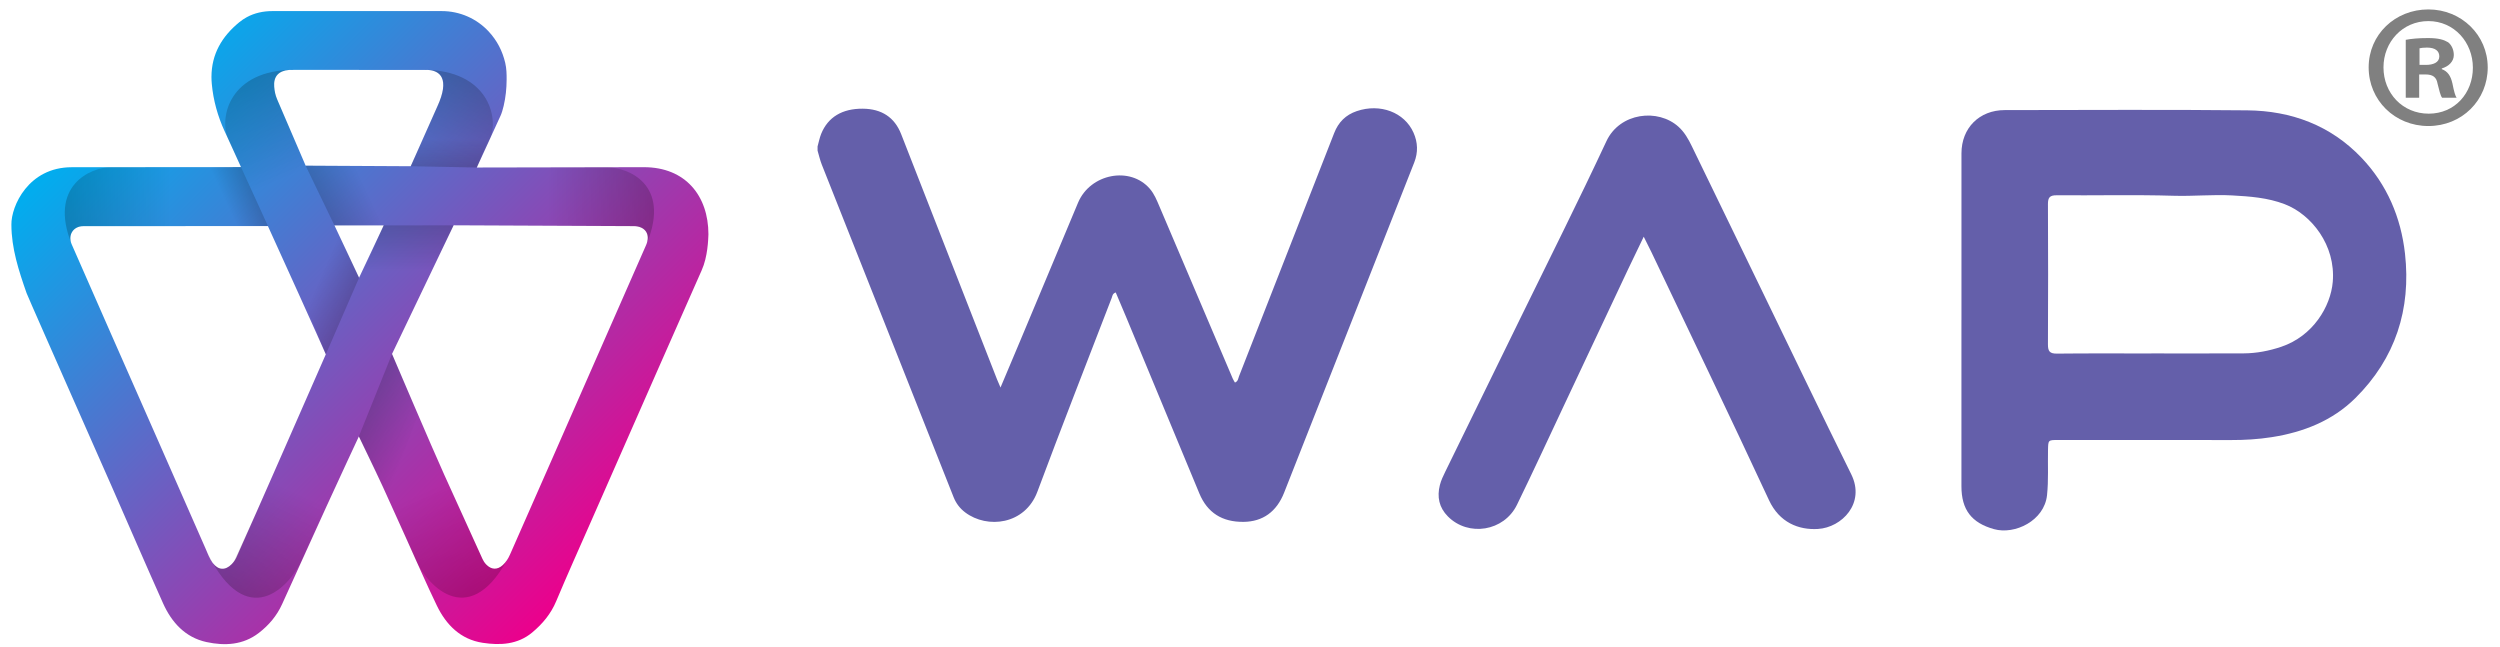 <svg xmlns="http://www.w3.org/2000/svg" width="197" height="51" viewBox="0 0 197 51" fill="none"><path d="M21.45 0.874L34.819 0.874C36.22 0.874 37.558 1.457 38.51 2.484C39.169 3.196 39.59 4.013 39.812 4.952C39.915 5.394 39.926 5.839 39.922 6.284C39.918 6.978 39.848 7.67 39.688 8.345C39.62 8.632 39.539 8.909 39.446 9.114C38.87 10.384 37.571 13.2 37.571 13.2L50.741 13.174C54.006 13.174 55.824 15.423 55.824 18.468C55.808 18.854 55.777 20.224 55.291 21.301C54.183 23.801 53.08 26.302 51.978 28.804C50.158 32.936 48.34 37.069 46.523 41.203C45.62 43.256 44.698 45.301 43.831 47.369C43.411 48.372 42.752 49.161 41.937 49.84C40.789 50.798 39.411 50.862 38.042 50.654C36.302 50.391 35.162 49.247 34.424 47.721C33.587 45.988 32.824 44.22 32.029 42.466C31.406 41.089 30.788 39.711 30.159 38.336C29.582 37.076 28.279 34.391 28.279 34.391C28.279 34.391 26.546 38.102 25.743 39.872C24.573 42.45 23.395 45.023 22.232 47.602C21.817 48.521 21.189 49.261 20.401 49.871C19.154 50.836 17.707 50.905 16.27 50.594C14.597 50.231 13.524 49.047 12.846 47.533C11.476 44.476 10.153 41.4 8.805 38.334C7.764 35.965 6.712 33.6 5.669 31.232C4.564 28.723 2.168 23.306 2.095 23.099C1.474 21.325 0.898 19.561 0.898 17.694C0.877 16.257 2.227 13.177 5.653 13.177L18.991 13.167C18.991 13.167 18.321 11.697 18.042 11.084C17.929 10.835 17.814 10.586 17.699 10.338C17.158 9.162 16.806 7.906 16.69 6.616C16.672 6.417 16.663 6.231 16.663 6.07C16.665 4.254 17.493 2.868 18.855 1.752C19.042 1.598 19.241 1.467 19.448 1.353C20.059 1.02 20.754 0.874 21.449 0.874H21.45ZM6.557 17.821C5.775 17.821 5.329 18.523 5.646 19.246C6.682 21.607 7.717 23.967 8.756 26.326C9.995 29.143 11.241 31.959 12.481 34.775C13.724 37.601 14.965 40.43 16.21 43.256C16.376 43.634 16.509 44.031 16.764 44.363C17.206 44.94 17.75 44.971 18.259 44.456C18.416 44.297 18.541 44.116 18.634 43.912C19.717 41.52 25.674 27.92 25.674 27.92C25.674 27.92 24.25 24.719 23.522 23.125C22.77 21.48 21.111 17.813 21.111 17.813L6.556 17.821H6.557ZM35.744 17.755L30.891 27.893C30.891 27.893 34.096 35.406 35.008 37.412C36.012 39.62 37.012 41.829 38.014 44.037C38.089 44.205 38.189 44.358 38.318 44.49C38.728 44.906 39.187 44.92 39.619 44.53C39.874 44.3 40.05 44.013 40.187 43.702C41.268 41.255 42.345 38.806 43.422 36.356C44.802 33.221 46.178 30.084 47.556 26.947C48.675 24.402 49.797 21.858 50.913 19.31C51.28 18.471 50.848 17.818 49.936 17.818L35.744 17.753V17.755ZM28.29 5.508C26.567 5.508 24.844 5.508 23.121 5.508C23.006 5.508 22.889 5.504 22.775 5.513C21.948 5.573 21.542 6.026 21.609 6.836C21.637 7.17 21.692 7.503 21.834 7.816L24.085 13.054L32.364 13.099L34.449 8.422C35.502 6.136 34.614 5.555 33.722 5.512C33.606 5.507 33.491 5.509 33.375 5.509C31.68 5.509 29.986 5.509 28.291 5.509L28.29 5.508ZM26.356 17.764L28.294 21.885L30.239 17.759L26.356 17.764Z" fill="url(#paint0_linear_7302_7547)"></path><path opacity="0.2" d="M33.333 5.499C34.617 5.445 35.427 6.068 34.614 8.034C34.53 8.231 32.361 13.099 32.361 13.099L37.569 13.199L38.63 10.893C39.312 9.295 38.488 5.499 33.332 5.499H33.333Z" fill="url(#paint1_linear_7302_7547)"></path><path opacity="0.2" d="M18.992 13.166L21.113 17.813L18.066 17.795L15.873 13.158L18.992 13.166Z" fill="url(#paint2_linear_7302_7547)"></path><path opacity="0.2" d="M27.983 13.099L30.224 17.764H26.356L24.083 13.054L27.983 13.099Z" fill="url(#paint3_linear_7302_7547)"></path><path opacity="0.2" d="M32.361 13.099L37.571 13.199L38.745 10.37H33.617L32.361 13.099Z" fill="url(#paint4_linear_7302_7547)"></path><path opacity="0.2" d="M28.625 21.367L34.022 21.299L35.744 17.755L30.224 17.764L28.625 21.367Z" fill="url(#paint5_linear_7302_7547)"></path><path opacity="0.2" d="M26.735 18.533L24.171 24.268L25.675 27.92L28.295 21.886L26.735 18.533Z" fill="url(#paint6_linear_7302_7547)"></path><path opacity="0.2" d="M30.513 39.111L32.942 32.702L30.891 27.893L28.279 34.39L30.513 39.111Z" fill="url(#paint7_linear_7302_7547)"></path><path opacity="0.2" d="M5.648 19.245C5.311 18.415 5.845 17.831 6.558 17.82C6.773 17.82 13.42 17.824 13.42 17.824V13.169L8.806 13.169C7.069 13.169 3.813 14.687 5.648 19.245Z" fill="url(#paint8_linear_7302_7547)"></path><path opacity="0.2" d="M50.996 19.111C51.188 18.379 50.829 17.923 50.104 17.822C49.839 17.817 43.236 17.799 43.236 17.799L43.191 13.184H47.805C49.542 13.184 52.833 14.553 50.997 19.111H50.996Z" fill="url(#paint9_linear_7302_7547)"></path><path opacity="0.2" d="M23.199 5.499C21.914 5.445 21.105 6.068 21.918 8.034C22.002 8.231 24.144 13.254 24.144 13.254L19.896 15.118L17.96 10.884C17.278 9.286 18.044 5.499 23.2 5.499H23.199Z" fill="url(#paint10_linear_7302_7547)"></path><path opacity="0.2" d="M40.241 43.595C39.406 45.386 38.512 44.865 38.079 44.177L35.242 37.93L30.877 39.898L32.758 44.115C33.746 46.288 37.141 49.808 40.24 43.594L40.241 43.595Z" fill="url(#paint11_linear_7302_7547)"></path><path opacity="0.2" d="M16.357 43.607C17.074 45.395 18.035 44.865 18.467 44.178L21.304 37.931L25.668 39.899L23.788 44.116C22.799 46.289 19.456 49.82 16.358 43.607H16.357Z" fill="url(#paint12_linear_7302_7547)"></path><path d="M64.424 11.54C64.518 11.208 64.581 10.864 64.709 10.546C65.244 9.225 66.376 8.55 67.991 8.565C69.474 8.578 70.492 9.244 71.011 10.569C73.531 17.009 76.047 23.451 78.565 29.892C78.637 30.076 78.719 30.255 78.84 30.537C79.388 29.237 79.899 28.032 80.404 26.827C81.92 23.209 83.432 19.588 84.951 15.971C85.914 13.681 89.059 13.075 90.606 14.875C90.958 15.284 91.155 15.778 91.362 16.264C93.287 20.779 95.207 25.296 97.131 29.812C97.179 29.927 97.249 30.031 97.313 30.146C97.563 30.05 97.567 29.823 97.634 29.652C100.138 23.264 102.64 16.875 105.134 10.483C105.468 9.627 106.042 9.052 106.913 8.756C108.758 8.128 110.673 8.848 111.386 10.457C111.727 11.225 111.753 12.011 111.443 12.8C108.025 21.476 104.608 30.152 101.187 38.827C100.594 40.33 99.504 41.106 97.996 41.123C96.311 41.142 95.144 40.409 94.511 38.889C92.588 34.274 90.678 29.653 88.761 25.035C88.485 24.369 88.2 23.706 87.92 23.044C87.659 23.134 87.661 23.323 87.606 23.466C85.645 28.558 83.652 33.637 81.745 38.748C80.774 41.349 77.802 41.695 76.056 40.377C75.635 40.059 75.335 39.658 75.142 39.173C73.368 34.695 71.596 30.215 69.82 25.736C68.132 21.478 66.438 17.222 64.754 12.963C64.614 12.61 64.533 12.234 64.424 11.868C64.424 11.758 64.424 11.649 64.424 11.539V11.54Z" fill="#645FAA"></path><path d="M154.563 25.228C154.563 20.847 154.562 16.466 154.563 12.086C154.563 10.085 155.97 8.676 157.976 8.675C164.346 8.673 170.717 8.628 177.086 8.695C180.553 8.731 183.649 9.871 186.091 12.436C188.1 14.548 189.196 17.136 189.514 19.989C190.002 24.364 188.761 28.238 185.604 31.368C183.8 33.156 181.512 34.056 179.014 34.448C177.946 34.616 176.877 34.679 175.798 34.676C171.253 34.666 166.708 34.671 162.163 34.672C161.388 34.672 161.4 34.674 161.383 35.465C161.358 36.65 161.431 37.834 161.306 39.02C161.094 41.032 158.77 42.155 157.129 41.697C155.355 41.202 154.562 40.166 154.561 38.316C154.561 33.954 154.561 29.591 154.561 25.229L154.563 25.228ZM169.53 27.853V27.85C171.956 27.85 174.383 27.858 176.81 27.846C177.82 27.84 178.802 27.649 179.761 27.327C182.266 26.484 183.654 24.155 183.821 22.218C184.071 19.327 182.136 16.892 180.028 16.087C178.688 15.575 177.298 15.477 175.895 15.399C174.366 15.315 172.84 15.473 171.306 15.427C168.225 15.334 165.139 15.41 162.056 15.388C161.521 15.385 161.376 15.566 161.378 16.083C161.396 19.769 161.397 23.455 161.378 27.141C161.375 27.684 161.522 27.871 162.085 27.865C164.566 27.838 167.048 27.853 169.53 27.853Z" fill="#645FAA"></path><path d="M129.526 18.651C129.077 19.583 128.681 20.395 128.296 21.212C126.615 24.777 124.939 28.344 123.259 31.91C122.023 34.535 120.809 37.17 119.537 39.778C118.514 41.873 115.708 42.321 114.094 40.695C113.395 39.992 113.227 39.15 113.462 38.222C113.555 37.855 113.724 37.503 113.892 37.16C115.862 33.126 117.839 29.096 119.811 25.063C122.079 20.424 124.401 15.809 126.584 11.13C127.641 8.865 130.658 8.521 132.277 10C132.745 10.428 133.048 10.967 133.319 11.528C135.129 15.254 136.936 18.981 138.745 22.707C141.119 27.599 143.469 32.504 145.88 37.378C147.007 39.657 145.136 41.569 143.253 41.682C141.728 41.774 140.215 41.173 139.397 39.414C136.36 32.877 133.231 26.384 130.135 19.876C129.958 19.503 129.768 19.137 129.526 18.651Z" fill="#645FAA"></path><path d="M196.033 5.31C196.033 7.899 194 9.931 191.356 9.931C188.711 9.931 186.65 7.899 186.65 5.31C186.65 2.72 188.738 0.743 191.355 0.743C193.971 0.743 196.032 2.776 196.032 5.31H196.033ZM187.818 5.31C187.818 7.342 189.322 8.957 191.382 8.957C193.443 8.957 194.863 7.341 194.863 5.337C194.863 3.333 193.387 1.662 191.355 1.662C189.322 1.662 187.818 3.306 187.818 5.31ZM190.631 7.704L189.573 7.704V3.138C189.99 3.055 190.575 2.999 191.327 2.999C192.189 2.999 192.58 3.138 192.914 3.333C193.165 3.529 193.36 3.891 193.36 4.336C193.36 4.837 192.97 5.227 192.413 5.394V5.449C192.858 5.616 193.109 5.95 193.248 6.563C193.386 7.259 193.471 7.538 193.582 7.704H192.44C192.302 7.537 192.217 7.119 192.078 6.591C191.995 6.089 191.716 5.867 191.131 5.867H190.631V7.704ZM190.658 5.114H191.16C191.745 5.114 192.218 4.919 192.218 4.446C192.218 4.028 191.912 3.75 191.244 3.75C190.965 3.75 190.771 3.777 190.658 3.805V5.114Z" fill="#808080"></path><defs><linearGradient id="paint0_linear_7302_7547" x1="9.55" y1="7.29" x2="47.042" y2="44.781" gradientUnits="userSpaceOnUse"><stop stop-color="#00AEEF"></stop><stop offset="1" stop-color="#EC008C"></stop></linearGradient><linearGradient id="paint1_linear_7302_7547" x1="36.805" y1="6.272" x2="33.654" y2="13.651" gradientUnits="userSpaceOnUse"><stop></stop><stop offset="1" stop-opacity="0"></stop></linearGradient><linearGradient id="paint2_linear_7302_7547" x1="17.232" y1="16.074" x2="19.791" y2="14.881" gradientUnits="userSpaceOnUse"><stop offset="0.2" stop-opacity="0"></stop><stop offset="1" stop-opacity="0.8"></stop></linearGradient><linearGradient id="paint3_linear_7302_7547" x1="25.534" y1="16.165" x2="28.774" y2="14.653" gradientUnits="userSpaceOnUse"><stop stop-opacity="0.8"></stop><stop offset="1" stop-opacity="0"></stop></linearGradient><linearGradient id="paint4_linear_7302_7547" x1="35.554" y1="10.37" x2="35.554" y2="13.199" gradientUnits="userSpaceOnUse"><stop offset="0.2" stop-opacity="0"></stop><stop offset="1" stop-opacity="0.8"></stop></linearGradient><linearGradient id="paint5_linear_7302_7547" x1="32.184" y1="17.755" x2="32.184" y2="21.367" gradientUnits="userSpaceOnUse"><stop stop-opacity="0.8"></stop><stop offset="1" stop-opacity="0"></stop></linearGradient><linearGradient id="paint6_linear_7302_7547" x1="27.475" y1="23.774" x2="24.873" y2="22.636" gradientUnits="userSpaceOnUse"><stop stop-opacity="0.8"></stop><stop offset="1" stop-opacity="0"></stop></linearGradient><linearGradient id="paint7_linear_7302_7547" x1="28.809" y1="32.668" x2="32.609" y2="34.329" gradientUnits="userSpaceOnUse"><stop stop-opacity="0.8"></stop><stop offset="1" stop-opacity="0"></stop></linearGradient><linearGradient id="paint8_linear_7302_7547" x1="5.103" y1="16.208" x2="13.419" y2="16.208" gradientUnits="userSpaceOnUse"><stop></stop><stop offset="1" stop-opacity="0"></stop></linearGradient><linearGradient id="paint9_linear_7302_7547" x1="51.535" y1="16.147" x2="43.188" y2="16.147" gradientUnits="userSpaceOnUse"><stop></stop><stop offset="1" stop-opacity="0"></stop></linearGradient><linearGradient id="paint10_linear_7302_7547" x1="19.755" y1="6.26" x2="22.975" y2="13.802" gradientUnits="userSpaceOnUse"><stop></stop><stop offset="1" stop-opacity="0"></stop></linearGradient><linearGradient id="paint11_linear_7302_7547" x1="37.78" y1="46.732" x2="34.038" y2="38.49" gradientUnits="userSpaceOnUse"><stop></stop><stop offset="1" stop-opacity="0"></stop></linearGradient><linearGradient id="paint12_linear_7302_7547" x1="18.803" y1="46.698" x2="22.541" y2="38.465" gradientUnits="userSpaceOnUse"><stop></stop><stop offset="1" stop-opacity="0"></stop></linearGradient></defs></svg>